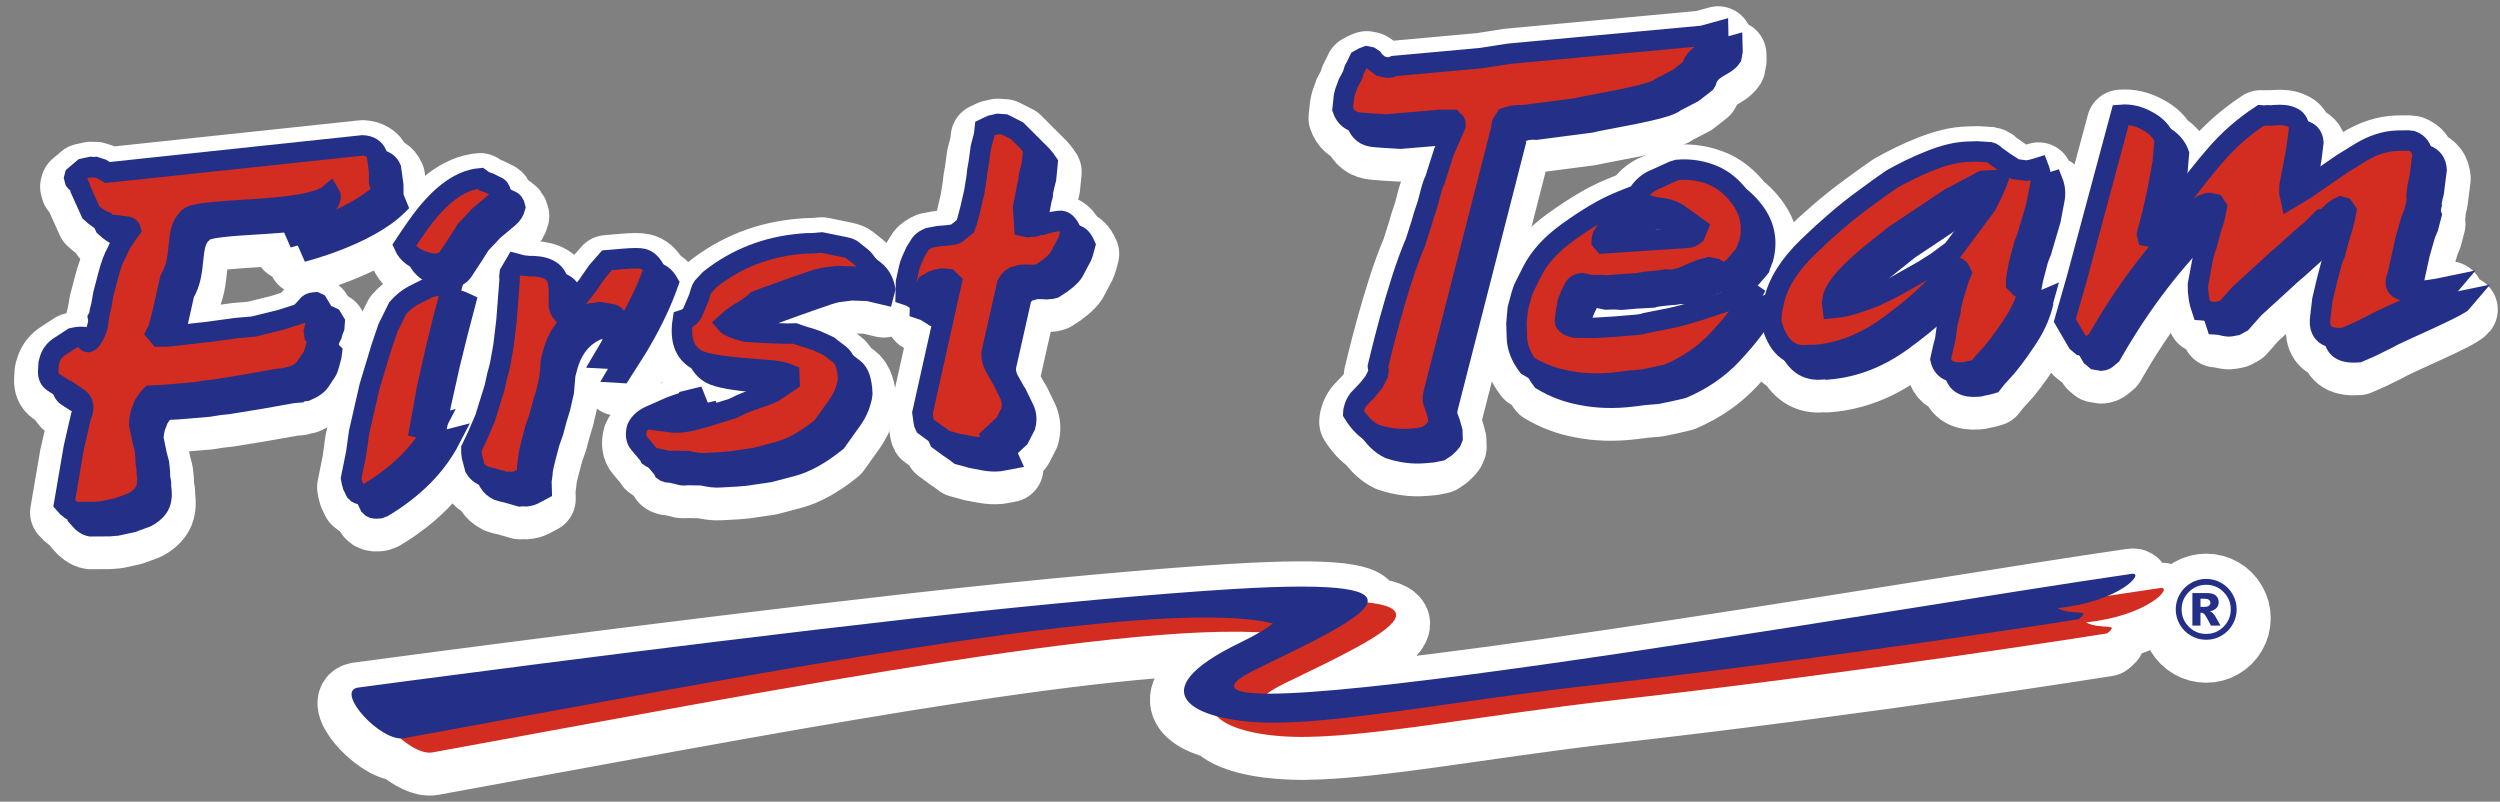 <?xml version="1.0" encoding="utf-8"?>
<!-- Generator: Adobe Illustrator 16.0.0, SVG Export Plug-In . SVG Version: 6.00 Build 0)  -->
<!DOCTYPE svg PUBLIC "-//W3C//DTD SVG 1.1//EN" "http://www.w3.org/Graphics/SVG/1.1/DTD/svg11.dtd">
<svg version="1.1" xmlns="http://www.w3.org/2000/svg" xmlns:xlink="http://www.w3.org/1999/xlink" x="0px" y="0px" width="220px"
	 height="70.547px" viewBox="27.125 0 220 70.547" enable-background="new 27.125 0 220 70.547" xml:space="preserve">
<rect x="27.125" y="0" width="220" height="70.547" fill="#808080" stroke="none"/>
<g id="Layer_2" display="none">
	<rect x="20.25" y="-3.453" display="inline" fill="#1A171B" width="235.25" height="89.75"/>
</g>
<g id="Layer_1">
	<g>
		
			<path fill="#243087" stroke="#FFFFFF" stroke-width="6" stroke-linecap="round" stroke-linejoin="round" stroke-miterlimit="10" d="
			M217.228,52.526c-1.346,0.193-2.9,0.426-4.618,0.69c2.209-0.935,2.904-2.054,2.115-1.941
			c-16.544,2.377-63.833,10.62-76.076,10.543c0.33-0.266,0.852-0.575,1.6-0.938c6.919-3.349,13.457-6.395,7.216-7.082
			c0.292-1.187-2.727-1.734-11.854-1.183c-6.189,0.375-16.814,1.31-28.276,2.604c-22.743,2.565-48.708,6.068-48.708,6.068
			c-1.958,0.31,1.63,4.396,3.743,4.465c0.925,0.793,2.019,1.383,2.812,1.238c27.869-5.08,59.317-11.268,72.791-10.563
			c-0.467,0.274-1.038,0.579-1.747,0.923c-6.791,3.287-5.624,5.498-1.984,6.469c1.003,1.09,3.67,1.704,6.623,1.797
			c6.188,0.195,16.779-1.919,28.241-3.212c22.746-2.57,43.449-5.883,43.449-5.883c1.219-0.979-0.558-0.274-1.861-0.972
			C216.278,54.952,218.406,52.356,217.228,52.526z"/>
		
			<path fill="#243087" stroke="#FFFFFF" stroke-width="6" stroke-linecap="round" stroke-linejoin="round" stroke-miterlimit="10" d="
			M239.762,27.543c1.391-0.643,2.685-1.273,2.911-1.552c-1.592,0.337-2.653,0.446-3.367,0.421c0.038-0.105,0.074-0.195,0.087-0.257
			l0.662-3.038l0.504-1.754l0.236-0.546l0.293-1.122c-0.092-0.226-0.086-0.533,0.016-0.92c-0.036-0.086,0.028-0.442,0.19-1.069
			l0.252-1.995c-0.041-0.64-0.352-1.066-0.93-1.28c-0.112-0.019-0.219-0.01-0.329-0.015c-0.056-0.612-0.361-1.025-0.922-1.234
			c-0.23-0.038-0.454-0.049-0.667-0.031l-0.637,0.011c-1.063,0.033-2.15,0.387-3.263,1.068l-1.563,0.964l-3.192,2.201l0.252-1.343
			l0.047-0.179l0.204-1.289l0.156-1.284c-0.051-0.494-0.271-0.812-0.654-0.953c-0.168-0.085-0.373-0.142-0.612-0.172l0.016-0.125
			c-0.052-0.491-0.271-0.81-0.656-0.953c-0.346-0.174-0.84-0.234-1.487-0.179l-0.323,0.027l-0.313-0.016l-0.323,0.027l-0.267-0.022
			c-1.531,1.007-2.86,2.173-3.991,3.497c-0.943,1.075-2.071,2.501-3.381,4.277l-0.642,0.861l0.211-0.959l0.415-2.272l0.173-2.031
			c-0.228-0.641-0.698-1.154-1.394-1.548c-0.273-0.54-0.725-0.987-1.375-1.327c-0.758-0.433-1.54-0.616-2.344-0.544l-3.86,14.36
			l-1.068,3.729l1.12,1.923l0.336,0.277l0.392,0.066l0.526,0.903l0.334,0.278l0.519,0.088c0.187-0.016,0.336-0.073,0.451-0.17
			l0.406-0.341c2.526-4.454,5.506-8.346,8.942-11.68l0.054-0.039l-0.232,0.719l-0.351,1.345l-0.188,0.542l-0.141,0.538l-0.452,2.407
			c-0.017,0.762,0.102,1.512,0.359,2.251l0.267,0.019l0.301,0.063l0.126,0.032l0.172,0.03l0.107,0.011
			c0.062,0.367,0.151,0.731,0.278,1.093l0.267,0.02l0.301,0.063l0.126,0.033l0.173,0.029l0.221,0.026l0.229-0.02l0.428-0.08
			l0.478-0.26l1.093-1.234l2.912-2.66l0.416-0.386l0.466-0.39l1.718-1.549l0.813-0.684l0.916-0.913
			c0.177-0.015,0.318-0.07,0.434-0.16l-0.228,0.76l-0.318,1.211c-0.087,0.095-0.224,0.501-0.411,1.218l-0.305,1.168l-0.391,1.654
			l-0.181,1.551c-0.134,1.048,0.286,1.636,1.236,1.774c0.072,0.957,0.774,1.383,2.119,1.27l1.125-0.491l1.502-0.742
			c0.8-0.505,6.146-2.704,6.636-3.302C241.574,27.739,240.366,27.744,239.762,27.543z M217.866,22.765l-0.184,0.016l-0.151,0.058
			l-0.173-0.03l-0.044-0.166c1.051-1.244,2.132-2.449,3.284-3.566l0.044-0.033c-0.223,0.298-0.447,0.593-0.683,0.914L217.866,22.765
			z"/>
		
			<path fill="#243087" stroke="#FFFFFF" stroke-width="6" stroke-linecap="round" stroke-linejoin="round" stroke-miterlimit="10" d="
			M56.163,28.639l-0.185,0.017c-0.185,0.015-0.336,0.072-0.453,0.17l-0.382,0.427l-0.306,0.316l0.054-0.206l0.188-0.366l0.081-0.314
			l0.129-0.316l0.037-0.487l-0.252-0.416l-0.162-0.076l-0.185,0.016c-0.185,0.016-0.336,0.074-0.452,0.172l-0.382,0.426
			l-0.372,0.382l-1.678,0.538l-2.418,0.6l-1.526,0.13l-2.484,0.341l-2.936,0.328l0.174-0.665l0.682-3.043
			c1.173-1.955,0.392-4.299,1.564-5.315c0.294-0.827,6.061-0.63,9.782-1.254c-1.03,0.876-2.198,1.642-2.198,1.642
			s2.336-0.587,4.723-1.709c-0.842,1.236-3.473,2.962-3.473,2.962s5.628-1.407,8.336-4.053l-0.331-0.805l-0.007-1.007L61.529,15.6
			c-0.198-0.464-0.595-0.713-1.183-0.763l-0.067-0.489c-0.205-0.48-0.62-0.738-1.244-0.772l-22.457,2.389l-0.506-0.308l-0.542-0.173
			l-0.232,0.02l-0.173-0.029l-0.671,0.145l-0.75,0.633l-0.048,0.179l0.068,0.257l0.068,0.083c0.253,0.182,0.391,0.404,0.413,0.666
			l0.914,2.027c0.37,0.343,0.706,0.583,1.012,0.724l0.237,0.526c0.46,0.43,0.87,0.702,1.232,0.818
			c0.129,0.152,0.276,0.234,0.44,0.257c-0.289,0.445-0.505,0.838-0.628,1.164c-0.264,0.432-0.521,1.126-0.773,2.083l-0.423,1.615
			l-0.179,1.024l-0.129,0.493l-0.071,0.444l-0.082,0.14c0.17,0.864-0.81,2.567-0.999,2.03c0.217-0.605-1.228-0.264-1.228-0.264
			l-1.309,0.856c-0.38,0.295-0.629,0.668-0.745,1.117l-0.071,0.269l-0.038,0.663c-0.026,0.438,0.114,0.763,0.422,0.971l0.837,0.539
			c0.035,0.309,0.169,0.55,0.413,0.714l1.083,0.696l0.126,0.034l0.173,0.117c0.022,0.183,0.016,0.384-0.047,0.618l-0.117,0.273
			l-0.638,2.773l-0.845,4.939c0.369,0.437,0.725,0.684,1.071,0.742l0.268-0.001l-0.087,0.509c0.368,0.439,0.725,0.688,1.07,0.743
			l1.629-0.009l0.693-0.056l1.342-0.29l1.251-0.457c0.702-0.38,1.125-0.84,1.265-1.378l0.072-0.444l-0.009-0.483l-0.044-0.347
			l0.001-0.351l-0.09-0.519l-0.009-0.479l-0.079-0.74l-0.203-0.771l-0.237-1.164c-0.084-0.257-0.05-0.669,0.099-1.239l0.28-0.725
			c0.163-0.276,0.369-0.542,0.616-0.797l1.098-0.05l2.728-0.231c0.631-0.112,1.208-0.191,1.732-0.234l2.832-0.461l2.845-0.505
			l0.601-0.05c0.077-0.064,0.27-0.11,0.578-0.138c0.61-0.255,1.02-0.552,1.229-0.892l0.525-0.79c0.1-0.154,0.188-0.367,0.257-0.636
			l0.188-0.717l0.047-0.355L56.044,31.5l-0.045-0.346l0.141-0.54l0.188-0.366l0.083-0.313l0.129-0.318l0.037-0.485l-0.252-0.417
			L56.163,28.639z"/>
		
			<path fill="#243087" stroke="#FFFFFF" stroke-width="6" stroke-linecap="round" stroke-linejoin="round" stroke-miterlimit="10" d="
			M146.537,11.523l-0.013,0.121c0.26,0.738,0.773,1.133,1.543,1.184l0.794,0.065l1.514,0.091l4.488-0.381l-0.692,1.596l-0.787,2.478
			c-0.084,0.096-0.211,0.457-0.374,1.084l-0.259,0.987c-0.228,0.633-0.407,1.204-0.541,1.712l-0.515,1.623
			c-1.654,3.78-3.309,10.934-3.309,10.934l0.045,0.349l-0.049,0.353l-0.361,0.688l-0.534,0.662l-0.813,0.856
			c-0.186,0.251-0.313,0.509-0.385,0.777l-0.057,0.225l-0.014,0.221c0.443,0.719,0.948,1.251,1.504,1.615
			c0.489,0.69,1.038,1.196,1.654,1.492c1.054,0.348,2.074,0.481,3.061,0.398l0.739-0.062l0.716-0.149l0.441-0.301l0.3-0.287
			l0.199-0.237l0.116-0.274l-0.019-0.61l-0.184-0.687l-0.238-0.639c-0.068-0.198-0.053-0.493,0.051-0.882l5.956-23.261v-0.176
			l0.061-0.223l0.303-0.465l0.635-0.186l0.51-0.043l0.264,0.021l4.819-0.627c0.881-0.251,6.769-1.145,7.398-1.813l1.61-0.838
			l1.072-0.837l0.082-0.139c0.334-1.255,1.68-1.294,2.217-2.118l0.098-0.534l-0.012-0.482l-1.364,0.378l-0.799,0.074
			c0.323-0.19,0.629-0.386,0.824-0.688l0.099-0.533l-0.01-0.483l-1.365,0.379l-17.028,1.578l-2.496,0.387l-7.634,0.694l-0.301,0.112
			l-0.277,0.024l-0.602-0.124l-0.598-0.475l-0.092-0.167l-0.229-0.155L147.4,5.74l-0.302,0.113l-0.372,0.207l-0.304,0.64
			c-0.079,0.065-0.167,0.292-0.27,0.681l-0.28,0.55c-0.09,0.124-0.167,0.292-0.221,0.501L145.5,8.838l-0.104,0.404l-0.122,1.15
			C145.497,11.034,145.927,11.401,146.537,11.523z"/>
		
			<path fill="#243087" stroke="#FFFFFF" stroke-width="6" stroke-linecap="round" stroke-linejoin="round" stroke-miterlimit="10" d="
			M58.174,43.517l0.263,0.547c0.138,0.162,0.346,0.232,0.622,0.211l0.231-0.02l0.01-0.004l0.031,0.172l0.091,0.345l0.264,0.547
			c0.137,0.163,0.345,0.233,0.622,0.21l0.231-0.02l0.302-0.113c2.718-1.634,4.689-3.628,5.909-5.981l-0.243,0.064l-0.254,0.108
			l-0.452,0.171l-0.473-0.091l0.594-3.296l0.768-3.441l0.671-2.732l0.718-2.737l-0.322-0.146l-0.208-0.071l-0.658-0.077l-0.33,0.068
			l0.269-1.025l-0.323-0.146l-0.207-0.07l-0.658-0.077l-0.383,0.077l-0.336,0.072l-1.458,0.737c-0.457,0.244-0.896,0.603-1.32,1.078
			l-0.864,1.74l-0.585,1.715l-1.046,3.466l-0.92,4.025l-0.251,1.818l-0.45,2.232l0.056,0.304L58.174,43.517z"/>
		
			<path fill="#243087" stroke="#FFFFFF" stroke-width="6" stroke-linecap="round" stroke-linejoin="round" stroke-miterlimit="10" d="
			M63.948,23.606l-0.023,0.035c0.32,0.733,1.002,1.23,2.049,1.494l0.381,0.098l0.358,0.015c0.525-0.045,0.911-0.254,1.159-0.626
			l0.908-1.391l0.618-0.975l0.686-0.715l0.382-0.428l1.451-1.218c0.271-0.229,0.453-0.521,0.547-0.88
			c-0.068-0.315-0.212-0.508-0.437-0.577l-0.599-0.3l-0.326-0.11c0.039-0.087,0.087-0.167,0.113-0.263
			c-0.068-0.316-0.214-0.509-0.437-0.577l-0.6-0.301l-0.416-0.139l-0.38-0.275c-1.849,0.157-3.716,1.587-5.6,4.291l-0.582,0.838
			l-0.524,0.79C62.909,22.921,63.337,23.323,63.948,23.606z"/>
		
			<path fill="#243087" stroke="#FFFFFF" stroke-width="6" stroke-linecap="round" stroke-linejoin="round" stroke-miterlimit="10" d="
			M71.95,25.112l0.021,0.262l-0.284,3.665l-0.266,2.215l-0.296,1.648l-0.259,0.985l-0.212,0.983l-0.856,2.748l-0.69,1.595
			l-0.501,1.049l-0.001,0.352l0.045,0.348l0.272,1.028c0.167,0.277,0.425,0.505,0.771,0.681l0.333,0.104l0.023,0.005l0.121,0.46
			c0.169,0.277,0.425,0.505,0.771,0.68l0.333,0.104l0.429,0.095l1.176,0.341l0.277-0.025l0.266,0.021
			c0.247-0.021,0.474-0.084,0.683-0.188l0.684-0.366l-0.021-0.788l0.096-0.708c-0.028-0.114,0.081-0.649,0.332-1.607l0.271-1.031
			l0.364-1.039l0.271-1.032l0.316-1.036l0.319-1.389l0.111-1.278l0-0.175l0.177-0.672c0.433-1.645,1.312-2.757,2.639-3.337
			l0.728-0.194l0.751-0.107l0.257,0.043v0.025l-0.038,0.485l-0.479,1.139l-0.662,1.123l0.31,0.017
			c1.234-1.957,1.208-1.851,1.668-2.65c0.301,0.065,0.453,0.268,0.451,0.611l-0.002,0.526l-0.037,0.486l-0.479,1.137l-0.663,1.122
			l0.312,0.019c1.344-2.131,1.188-1.811,1.803-2.887c0.986-1.692,1.773-3.366,2.358-5.026c-0.29-0.501-0.635-0.793-1.035-0.876
			c-0.086-0.019-0.206-0.029-0.343-0.037c0.041-0.112,0.089-0.224,0.128-0.336c-0.29-0.502-0.634-0.794-1.036-0.877
			c-0.283-0.063-0.843-0.06-1.674,0.011l-1.434,0.122l-0.835,0.947l-0.722,1.028l-0.081,0.137l-1.093,1.409l-0.259,0.264
			l-0.054-0.461c-0.076-0.726-0.506-1.197-1.284-1.418c-0.169-0.874-0.906-1.343-2.222-1.395l-0.185,0.015l-0.705-0.072
			l-0.638-0.164l-0.488,0.83L71.95,25.112z M78.415,28.556l0.726-0.192l-0.07,0.09l-1.172,1.195
			c-0.183-0.217-0.271-0.417-0.307-0.608C77.845,28.855,78.115,28.688,78.415,28.556z"/>
		
			<path fill="#243087" stroke="#FFFFFF" stroke-width="6" stroke-linecap="round" stroke-linejoin="round" stroke-miterlimit="10" d="
			M83.181,38.453c-0.149,0.567-0.086,1.016,0.19,1.342l0.86,1.025l0.059,0.125l0.115,0.08l0.207,0.071l0.055,0.003l0.815,0.97
			l0.057,0.127l0.115,0.078l0.208,0.071l0.266,0.02l0.854,0.19c0.045,0.056,0.268,0.065,0.669,0.032l1.258,0.023
			c0.655,0.149,1.167,0.209,1.537,0.178l1.468-0.08l0.785-0.067l2.116-0.31l1.988-0.521c1.196-0.305,2.5-1.03,3.916-2.172
			l1.432-2.008c0.34-0.498,0.583-1.014,0.724-1.551l0.082-0.316l0.048-0.353c-0.042-1.109-0.288-1.834-0.741-2.175l-0.804-0.617
			c-0.117-0.271-0.26-0.493-0.446-0.634l-0.978-0.75l-1.049-0.479l-0.623-0.211l-0.588-0.17l-0.704-0.247l-0.682,0.015l-1.479-0.05
			l-2.061-0.114l0.618-0.423l0.209-0.104l0.162-0.101l0.602-0.402l0.522-0.439l0.902-0.34l0.95-0.344
			c1.497-0.535,2.377-0.844,2.639-0.925c0.732-0.267,1.253-0.414,1.562-0.439l1.028-0.132l1.479,0.05l1.361,0.323l0.13-0.493
			c-0.151-0.689-0.438-1.206-0.859-1.55l-0.696-0.555c-0.148-0.28-0.331-0.515-0.554-0.697l-0.751-0.595
			c-0.093-0.11-0.338-0.207-0.738-0.29l-1.974-0.402l-0.832,0.07l-0.542,0.004l-0.462,0.039c-3.019,0.256-5.69,1.302-8.01,3.137
			l-0.626,0.666c-0.094,0.125-0.203,0.427-0.328,0.905l-0.584,1.364c-0.17,0.307-0.454,0.521-0.846,0.643
			c-0.271,1.719,0.148,2.882,1.254,3.489c0.052,0.027,0.116,0.052,0.178,0.077c0.219,0.503,0.571,0.898,1.072,1.173
			c0.636,0.326,2.017,0.574,4.142,0.744l2.125,0.17c0.066,0.005,0.125,0.013,0.189,0.018l-0.999,0.668l-0.914,0.383l-0.591,0.184
			l-0.254,0.107l-0.243,0.066l-0.811,0.331l-0.776,0.373l-1.573,0.484l-0.48,0.154l0.778-0.445l-1.642,0.402
			c-0.085,0.096-0.289,0.188-0.614,0.273l-0.647,0.229l-0.236,0.105l-0.107,0.015l-0.681,0.014l-0.611-0.078
			c0.394-0.472,0.799-0.815,1.218-1.026l2.072-1.185l-1.644,0.403c-0.084,0.096-0.289,0.186-0.613,0.273l-0.647,0.23l-1.841,0.814
			C83.77,37.643,83.391,37.996,83.181,38.453z"/>
		
			<path fill="#243087" stroke="#FFFFFF" stroke-width="6" stroke-linecap="round" stroke-linejoin="round" stroke-miterlimit="10" d="
			M107.635,27.083l0.425,0.271l0.035,0.007l-0.017,0.601l0.416,0.141l0.391,0.229l0.427,0.272l0.472,0.091l0.186-0.017l0.198-0.236
			l-0.092-0.167l-0.126-0.208l-0.183-0.336l0.002-0.351l0.175-0.323l0.531-0.308l0.147-0.045l-2.321,10.409
			c0.073,0.639,0.14,1.013,0.202,1.124l0.909,0.667l0.237,0.16c0.037,0.216,0.072,0.359,0.104,0.42l0.909,0.669l0.461,0.311
			l0.414,0.315l0.509,0.133l0.587,0.17l1.12,0.209c0.431,0.082,0.862,0.103,1.293,0.068l0.474-0.085l0.429-0.081l-0.343-0.76
			l1.195-1.109l0.549-1.058c0.142-0.536,0.104-1.03-0.108-1.48l-0.675-1.387l-0.069-0.083l-0.584-1.046
			c-0.206-0.363-0.299-0.75-0.283-1.16l1.37-6.08c0.171-0.307,0.36-0.513,0.569-0.619l0.636-0.185l0.278-0.024l0.45,0.006
			l0.266,0.021l0.463-0.04l0.242-0.063c0.828-0.511,1.388-0.981,1.682-1.416l0.631-1.194c0.085-0.094,0.198-0.412,0.339-0.949
			l0.059-0.224c-0.283-0.649-0.627-0.941-1.036-0.876l-0.33,0.052c0.018-0.066,0.036-0.126,0.055-0.201l0.059-0.224
			c-0.282-0.65-0.626-0.941-1.035-0.877l-0.614,0.096l-0.682,0.189l-0.243,0.064l-0.23,0.019l-0.129,0.044l-0.022-0.343l0.356-1.871
			l0.118-0.449c-0.03-0.114,0.068-0.605,0.296-1.473l0.133-1.37l-0.229-0.332l-0.275-0.327l-0.931-0.929l-0.086-0.043l-0.233-0.278
			l-0.933-0.93l-1.117-0.563l-0.312-0.017l-0.266-0.021l-0.578,0.136l-0.566,0.267l-0.062,0.575l-0.283,1.077l-0.204,1.465
			l-0.107,0.579l-0.06,0.576l-0.215,1.333l-0.353,1.52l-0.259,0.987l-0.176,0.498l-0.801,0.639
			c-0.106,0.066-0.439,0.125-0.994,0.171l-0.554,0.048l-0.856,0.161c-0.339,0.145-0.58,0.312-0.719,0.499l-0.465,0.742l-0.327,0.729
			l-0.141,0.363l-0.095,0.359l-0.259,1.162l-0.029,1.142l0.415,0.141L107.635,27.083z"/>
		
			<path fill="#243087" stroke="#FFFFFF" stroke-width="6" stroke-linecap="round" stroke-linejoin="round" stroke-miterlimit="10" d="
			M177.954,16.246c-1.028-0.438-2.1-0.611-3.209-0.515l-0.393,0.121l-1.9,0.863c-0.492,0.275-0.899,0.674-1.216,1.199l-0.857,0.336
			l-0.812,0.332c-1.25,0.514-2.729,1.386-4.438,2.612c-1.485,1.062-2.541,2.22-3.17,3.471l-0.668,1.329
			c-0.091,0.125-0.24,0.576-0.444,1.353l-0.164,0.628l-0.112,1.281l0.04,1.225c0.021,0.846,0.344,1.682,0.971,2.506
			c0.238,0.142,0.479,0.27,0.723,0.391c0.145,0.288,0.312,0.574,0.529,0.86c1.068,0.641,2.203,1.069,3.411,1.29
			c1.401,0.29,2.911,0.335,4.528,0.14l1.075-0.136l1.109-0.092l1.1-0.226l1.155-0.272c1.699-0.73,3.132-1.714,4.301-2.953
			c1.462-1.557,2.483-2.916,3.06-4.076l-0.231-0.155c-0.666,0.312-1.428,0.603-2.281,0.874c0.538-0.708,0.961-1.366,1.259-1.968
			l-0.227-0.156c-0.69,0.321-1.476,0.623-2.363,0.901l-2.173,0.712c-0.888,0.278-1.668,0.491-2.339,0.636l-2.29,0.457
			c-0.168,0.073-0.423,0.124-0.763,0.151l-1.85,0.158l-1.836,0.112l-1.31-0.017l0.039-0.316l0.094-0.358v-0.177l0.049-0.178
			l0.114-0.274l0.142-0.364l0.292-0.595c0.155-0.248,0.372-0.383,0.649-0.406l0.9,0.187l0.773-0.022l0.575,0.04l1.297-0.11
			l1.466-0.08c0.2-0.077,0.703-0.148,1.504-0.217l0.464-0.039l0.473-0.083l0.264,0.021l0.222,0.025l0.867-0.205l0.868-0.38
			l0.811-0.332l0.729-0.193l0.6,0.124c0.185,0.101,0.334,0.278,0.448,0.532l0.998-0.522l0.647-0.758l0.257-0.285l0.269-0.328
			l0.046-0.18l0.106-0.228l0.047-0.18l0.105-0.228c0.401-1.524,0.131-2.904-0.812-4.141c-0.392-0.512-0.815-0.926-1.264-1.265
			C179.54,17.229,178.787,16.612,177.954,16.246z M173.544,20.125l0.589,0.169c0.832,0.046,1.499,0.252,2.004,0.618l0.274,0.197
			l-0.133,0.319c-0.194,0.163-0.398,0.253-0.615,0.272l-5.768,0.387l0.163-0.22c0.42-0.561,0.845-0.978,1.277-1.249
			c0.716-0.322,1.23-0.499,1.539-0.525L173.544,20.125z M170.084,19.369c0.719-0.325,1.231-0.499,1.542-0.526l0.669,0.032
			l0.34,0.098c-0.048,0.068-0.106,0.12-0.15,0.192l-0.855,0.336l-0.813,0.333c-0.702,0.289-1.483,0.702-2.332,1.216l0.324-0.432
			C169.228,20.055,169.652,19.64,170.084,19.369z"/>
		
			<path fill="#243087" stroke="#FFFFFF" stroke-width="6" stroke-linecap="round" stroke-linejoin="round" stroke-miterlimit="10" d="
			M184.791,31.807c0.597,1.082,1.464,1.581,2.608,1.484l0.37-0.033l0.128,0.034l0.183-0.017c2.252-0.192,4.401-1.03,6.449-2.52
			c1.267-0.926,2.28-1.742,3.039-2.451l1.438-1.343l-0.211,0.801c0.03,0.116-0.022,0.44-0.164,0.979l-0.167,0.629l-0.06,0.575
			l-0.108,0.754l-0.142,0.54l-0.26,1.16c0.149,0.659,0.578,1.031,1.279,1.13l-0.026,0.122c0.195,0.86,0.864,1.241,2.004,1.145
			l0.185-0.016l0.241-0.064l0.43-0.081l0.439-0.125l0.406-0.518l0.44-0.474c0.582-0.606,1.293-1.542,2.141-2.813
			c0.689-1.022,1.165-2.028,1.423-3.015l0.046-0.181l-0.013-0.13l0.05-0.178l-0.255,0.109l-0.198,0.061l-0.38-0.098l-0.323-0.325
			c-0.006-0.205,0.011-0.382,0.05-0.532l0.202-1.114l0.46-1.749l0.257-0.634l0.822-2.79l0.336-1.782
			c0.107-0.537,0.064-1.059-0.135-1.567l-0.589,0.181l-0.475,0.083l-0.046-0.006c0.096-0.516,0.051-1.02-0.141-1.509l-0.588,0.18
			l-0.477,0.085l-1.005-0.136l-0.769-0.504l-0.196-0.115l-0.15-0.117l-0.609-0.432c-0.209-0.246-0.45-0.356-0.725-0.333
			l-0.892-0.056l-0.819,0.027c-0.972,0.023-2.097,0.294-3.376,0.812c-1.113,0.445-2.217,0.978-3.314,1.597l-1.275,0.896
			l-1.286,0.943c-1.491,1.092-3.085,2.456-4.778,4.089c-1.696,1.636-2.714,3.27-3.053,4.909l-0.178,0.848l-0.051,0.882
			C183.348,30.52,183.954,31.412,184.791,31.807z M196.372,24.593l-2.651,1.498l-1.656,0.797l-1.1,0.401
			c-0.357,0.131-0.691,0.222-1.023,0.313c0.502-0.901,1.641-2.065,3.441-3.502l1.716-1.373l4.82-3.217l2.268-1.207
			c-0.09,0.18-0.184,0.364-0.286,0.56l-2.929,3.932l-1.403,1.039L196.372,24.593z M197.623,25.845l-0.041,0.022l0.229-0.214
			l1.243-1.289l0.359,0.013l0.112,0.078l0.045,0.071l-0.755,0.559L197.623,25.845z"/>
		
			<path fill="#243087" stroke="#FFFFFF" stroke-width="6" stroke-linecap="round" stroke-linejoin="round" stroke-miterlimit="10" d="
			M222.609,52.081c-0.416-0.238-0.861-0.357-1.34-0.357s-0.923,0.119-1.338,0.357c-0.415,0.239-0.741,0.567-0.983,0.983
			c-0.238,0.416-0.359,0.862-0.359,1.338c0,0.48,0.121,0.928,0.359,1.341c0.242,0.415,0.568,0.74,0.983,0.979
			s0.859,0.358,1.338,0.358c0.48,0,0.926-0.119,1.34-0.358c0.415-0.239,0.741-0.564,0.979-0.979
			c0.242-0.414,0.362-0.861,0.362-1.341c0-0.478-0.12-0.922-0.362-1.338C223.351,52.647,223.023,52.32,222.609,52.081z
			 M222.796,55.932c-0.42,0.423-0.93,0.633-1.524,0.633c-0.6,0-1.109-0.209-1.531-0.633s-0.632-0.932-0.632-1.529
			c0-0.597,0.21-1.105,0.632-1.526c0.422-0.424,0.932-0.634,1.531-0.634c0.595,0,1.104,0.21,1.524,0.634
			c0.424,0.421,0.636,0.93,0.636,1.526C223.432,54.998,223.22,55.508,222.796,55.932z"/>
		
			<path fill="#243087" stroke="#FFFFFF" stroke-width="6" stroke-linecap="round" stroke-linejoin="round" stroke-miterlimit="10" d="
			M221.839,54.714c-0.051-0.046-0.132-0.091-0.242-0.132c0.267-0.063,0.461-0.166,0.587-0.308c0.122-0.14,0.186-0.306,0.186-0.498
			c-0.001-0.246-0.082-0.439-0.245-0.585c-0.164-0.148-0.425-0.223-0.786-0.223h-1.281v2.864h0.711v-1.127
			c0.04-0.007,0.065-0.008,0.089-0.008c0.094,0,0.188,0.052,0.28,0.161c0.094,0.104,0.275,0.432,0.552,0.974h0.842
			c-0.304-0.541-0.458-0.819-0.463-0.826C221.986,54.879,221.911,54.782,221.839,54.714z M221.077,54.185h-0.31V53.47h0.338
			c0.194,0,0.331,0.032,0.411,0.101c0.08,0.064,0.123,0.151,0.123,0.257c0,0.106-0.045,0.191-0.128,0.259
			C221.428,54.152,221.281,54.185,221.077,54.185z"/>
	</g>
	<g>
		<path fill="#D22D20" d="M141.637,56.116l-0.312-0.076c-10.785-2.291-45.619,4.606-76.145,10.172
			c-2.045,0.372-6.108-4.126-4.052-4.452c0,0,25.963-3.501,48.708-6.071c11.462-1.292,22.088-2.23,28.275-2.602
			c19.496-1.18,11.124,2.663,2.137,7.013c-14.84,7.185,55.939-5.332,76.979-8.354c1.179-0.17-0.949,2.426-6.536,3.024
			c1.304,0.696,3.08-0.009,1.861,0.97c0,0-20.703,3.314-43.449,5.884c-11.462,1.293-22.054,3.407-28.241,3.213
			c-6.173-0.195-11.125-2.664-2.137-7.016C140.222,57.099,141.139,56.529,141.637,56.116L141.637,56.116z"/>
		<path fill="#243087" d="M139.135,54.864l-0.312-0.074c-10.784-2.293-45.62,4.604-76.145,10.172
			c-2.045,0.372-6.108-4.128-4.052-4.454c0,0,25.964-3.502,48.708-6.068c11.462-1.295,22.087-2.229,28.276-2.604
			c19.497-1.18,11.125,2.665,2.135,7.015c-14.839,7.183,55.939-5.332,76.979-8.354c1.181-0.169-0.947,2.425-6.537,3.023
			c1.306,0.696,3.082-0.008,1.864,0.971c0,0-20.703,3.314-43.448,5.882c-11.463,1.296-22.056,3.408-28.242,3.213
			c-6.174-0.196-11.126-2.663-2.137-7.015C137.718,55.846,138.638,55.279,139.135,54.864L139.135,54.864z"/>
		<path fill="#243087" stroke="#243087" stroke-width="1.8" stroke-miterlimit="3.864" d="M158.685,6.367l2.496-0.388
			l17.027-1.577l1.364-0.378l0.012,0.481l-0.098,0.534c-0.537,0.825-1.883,0.863-2.217,2.118l-0.082,0.139l-1.072,0.837l-1.61,0.838
			c-0.63,0.667-6.518,1.562-7.398,1.812l-4.819,0.628l-0.264-0.021l-0.51,0.043l-0.635,0.185l-0.303,0.465l-0.061,0.223v0.176
			l-5.956,23.261c-0.104,0.389-0.119,0.684-0.051,0.882l0.238,0.639l0.184,0.686l0.019,0.61l-0.116,0.274l-0.199,0.238l-0.3,0.287
			l-0.441,0.301l-0.716,0.147l-0.739,0.063c-0.986,0.083-2.007-0.049-3.061-0.397c-0.722-0.347-1.359-0.967-1.907-1.855l0.01-0.221
			l0.063-0.225c0.068-0.266,0.197-0.528,0.384-0.778l0.811-0.855l0.537-0.661l0.361-0.688l0.048-0.353l-0.046-0.348
			c0,0,1.653-7.156,3.308-10.935l0.518-1.623c0.134-0.507,0.313-1.079,0.538-1.711l0.259-0.988c0.166-0.626,0.291-0.988,0.376-1.083
			l0.787-2.479l1.026-2.368l0.001-0.176l-0.058-0.127l-0.148-0.118l-0.068-0.083l-0.994-0.002l-4.807,0.408l-1.514-0.092
			l-0.794-0.065c-0.77-0.051-1.283-0.446-1.543-1.183l0.119-1.151l0.107-0.405l0.154-0.407c0.053-0.209,0.127-0.377,0.218-0.501
			l0.283-0.55c0.103-0.39,0.191-0.615,0.268-0.681l0.304-0.64l0.372-0.206l0.299-0.114l0.304,0.063l0.229,0.156l0.094,0.168
			l0.597,0.475l0.602,0.124l0.275-0.022l0.304-0.113L158.685,6.367L158.685,6.367z"/>
		<path fill="#243087" d="M64.715,27.269l1.459-0.738l0.335-0.072l0.381-0.078l0.658,0.077l0.208,0.07l0.322,0.147l-0.718,2.737
			l-0.671,2.732l-0.768,3.441l-0.594,3.295l0.473,0.091l0.452-0.17l0.254-0.109l0.243-0.063c-1.22,2.355-3.191,4.349-5.909,5.981
			l-0.302,0.114l-0.231,0.02c-0.277,0.022-0.485-0.048-0.622-0.21l-0.264-0.547l-0.091-0.347l-0.055-0.301l0.45-2.229l0.251-1.821
			l0.921-4.024l1.044-3.467l0.586-1.716l0.864-1.74C63.819,27.871,64.259,27.511,64.715,27.269L64.715,27.269z M71.014,17.218
			l0.415,0.14l0.599,0.3c0.224,0.068,0.369,0.261,0.437,0.577c-0.095,0.359-0.276,0.651-0.547,0.879l-1.451,1.219l-0.382,0.428
			l-0.686,0.715L68.78,22.45l-0.908,1.392c-0.248,0.372-0.634,0.58-1.159,0.625l-0.358-0.014l-0.381-0.099
			c-1.046-0.264-1.729-0.76-2.049-1.493l0.524-0.79l0.582-0.84c1.885-2.702,3.751-4.132,5.6-4.289L71.014,17.218L71.014,17.218z"/>
		<path fill="none" stroke="#243087" stroke-width="1.8" stroke-miterlimit="3.864" d="M64.715,27.269l1.459-0.738l0.335-0.072
			l0.381-0.078l0.658,0.077l0.208,0.07l0.322,0.147l-0.718,2.737l-0.671,2.732l-0.768,3.441l-0.594,3.295l0.473,0.091l0.452-0.17
			l0.254-0.109l0.243-0.063c-1.22,2.355-3.191,4.349-5.909,5.981l-0.302,0.114l-0.231,0.02c-0.277,0.022-0.485-0.048-0.622-0.21
			l-0.264-0.547l-0.091-0.347l-0.055-0.301l0.45-2.229l0.251-1.821l0.921-4.024l1.044-3.467l0.586-1.716l0.864-1.74
			C63.819,27.871,64.259,27.511,64.715,27.269L64.715,27.269z M71.014,17.218l0.415,0.14l0.599,0.3
			c0.224,0.068,0.369,0.261,0.437,0.577c-0.095,0.359-0.276,0.651-0.547,0.879l-1.451,1.219l-0.382,0.428l-0.686,0.715L68.78,22.45
			l-0.908,1.392c-0.248,0.372-0.634,0.58-1.159,0.625l-0.358-0.014l-0.381-0.099c-1.046-0.264-1.729-0.76-2.049-1.493l0.524-0.79
			l0.582-0.84c1.885-2.702,3.751-4.132,5.6-4.289L71.014,17.218L71.014,17.218z"/>
		<path fill="#243087" stroke="#243087" stroke-width="1.8" stroke-miterlimit="3.864" d="M74.362,24.607l0.705,0.074
			l0.184-0.017c1.401,0.056,2.153,0.578,2.257,1.563l0.056,0.477l-0.007,1.405c-0.002,0.233,0.112,0.487,0.342,0.761l1.172-1.196
			l1.092-1.409l0.082-0.137l0.722-1.026l0.835-0.948l1.433-0.12c0.833-0.072,1.392-0.076,1.675-0.012
			c0.4,0.083,0.746,0.374,1.035,0.876c-0.585,1.659-1.373,3.333-2.358,5.026c-0.614,1.075-0.459,0.755-1.803,2.886l-0.312-0.019
			l0.663-1.122l0.479-1.137l0.037-0.487l0.002-0.525c0.001-0.352-0.154-0.558-0.471-0.619l-1.038-0.174l-0.751,0.106l-0.728,0.194
			c-1.327,0.581-2.206,1.694-2.639,3.338l-0.177,0.672l0,0.176l-0.111,1.278l-0.319,1.389l-0.316,1.035l-0.271,1.032l-0.364,1.039
			l-0.271,1.031c-0.251,0.957-0.36,1.494-0.332,1.607l-0.096,0.709l0.021,0.787l-0.684,0.366c-0.209,0.104-0.437,0.167-0.683,0.188
			l-0.266-0.021l-0.277,0.025l-1.176-0.34l-0.429-0.096l-0.333-0.103c-0.347-0.175-0.603-0.403-0.771-0.682l-0.272-1.028
			l-0.045-0.347l0.001-0.351l0.502-1.051l0.69-1.592l0.856-2.748l0.212-0.983l0.259-0.988l0.297-1.647l0.265-2.213l0.285-3.664
			l-0.022-0.263l0.037-0.309l0.489-0.83L74.362,24.607L74.362,24.607z"/>
		<path fill="#243087" stroke="#243087" stroke-width="1.8" stroke-miterlimit="3.864" d="M104.158,23.876
			c0.421,0.345,0.708,0.861,0.859,1.55l-0.13,0.493l-1.361-0.323l-1.479-0.05l-1.028,0.131c-0.309,0.026-0.83,0.173-1.562,0.44
			c-0.262,0.081-1.142,0.389-2.639,0.925l-0.95,0.344l-0.902,0.34l-0.522,0.439l-0.602,0.401l-0.162,0.101l-0.209,0.105l-0.66,0.452
			l-0.535,0.483c0.207,0.246,0.776,0.49,1.707,0.731l2.184,0.123l1.477,0.049l0.682-0.013l0.704,0.246l0.588,0.17l0.623,0.209
			l1.048,0.481l0.978,0.749c0.453,0.341,0.699,1.066,0.741,2.175l-0.048,0.353l-0.082,0.315c-0.142,0.538-0.384,1.054-0.724,1.551
			l-1.432,2.008c-1.416,1.143-2.72,1.867-3.916,2.173l-1.988,0.52l-2.116,0.31l-0.785,0.066l-1.468,0.081
			c-0.371,0.031-0.882-0.027-1.537-0.178l-1.258-0.023c-0.401,0.034-0.625,0.023-0.669-0.031l-0.854-0.191l-0.266-0.019
			l-0.208-0.071l-0.115-0.078l-0.057-0.128l-0.862-1.023c-0.274-0.327-0.338-0.772-0.189-1.343c0.209-0.457,0.588-0.809,1.137-1.061
			l1.84-0.815l0.647-0.229c0.325-0.085,0.529-0.177,0.614-0.272l1.642-0.402l-2.073,1.185c-0.417,0.209-0.823,0.554-1.218,1.024
			l0.612,0.082l0.682-0.015l0.706-0.104l0.775-0.197l0.728-0.194l0.741-0.241l1.573-0.483l0.776-0.372l0.81-0.332l0.242-0.066
			l0.256-0.108l0.589-0.183l0.915-0.382l1.427-0.956l-0.021-0.611c-0.462-0.197-1.077-0.32-1.846-0.371l-2.125-0.17
			c-2.125-0.169-3.506-0.418-4.142-0.744c-1.107-0.607-1.524-1.771-1.255-3.49c0.394-0.121,0.676-0.336,0.847-0.642l0.585-1.365
			c0.125-0.478,0.232-0.781,0.327-0.906l0.626-0.665c2.319-1.834,4.989-2.88,8.009-3.137l0.463-0.039l0.543-0.002l0.832-0.072
			l1.972,0.403c0.402,0.083,0.647,0.18,0.739,0.288L104.158,23.876L104.158,23.876z"/>
		<path fill="#243087" stroke="#243087" stroke-width="1.8" stroke-miterlimit="3.864" d="M115.604,12.292l0.579-0.137
			l0.266,0.021l0.311,0.017l1.118,0.563l0.931,0.929l0.275,0.328l0.229,0.331l-0.133,1.37c-0.228,0.868-0.326,1.358-0.296,1.473
			l-0.118,0.449l-0.356,1.872l0.107,1.657l0.301,0.063l0.646-0.055l0.347-0.116l0.232-0.02l0.242-0.063l0.682-0.189l0.613-0.096
			c0.409-0.064,0.753,0.228,1.036,0.876l-0.059,0.225c-0.141,0.537-0.254,0.855-0.339,0.949l-0.631,1.193
			c-0.293,0.436-0.854,0.905-1.682,1.415l-0.242,0.063l-0.463,0.04l-0.266-0.021l-0.45-0.006l-0.278,0.023l-0.636,0.186
			c-0.209,0.106-0.397,0.312-0.569,0.62l-1.37,6.08c-0.017,0.41,0.077,0.797,0.283,1.16l0.584,1.046l0.069,0.083l0.675,1.388
			c0.212,0.45,0.25,0.944,0.108,1.48l-0.549,1.058l-1.195,1.109l0.343,0.759l-0.429,0.081l-0.474,0.085
			c-0.432,0.035-0.863,0.014-1.293-0.068l-1.12-0.209l-0.587-0.17l-0.509-0.133l-0.414-0.315l-0.461-0.31l-0.909-0.669
			c-0.06-0.112-0.128-0.486-0.201-1.123l2.563-11.487l-0.289-0.283l-0.484-0.047l-0.185,0.017l-0.15,0.056l-0.185,0.017l-0.15,0.056
			l-0.197,0.061l-0.531,0.308L109.77,26.6l-0.002,0.351l0.183,0.336l0.126,0.208l0.092,0.167l-0.198,0.237l-0.186,0.016
			l-0.472-0.091l-0.427-0.273l-0.391-0.229l-0.416-0.141l0.03-1.143l0.26-1.162l0.094-0.359l0.142-0.363l0.327-0.729l0.465-0.741
			c0.14-0.188,0.379-0.354,0.718-0.5l0.857-0.16l0.555-0.047c0.555-0.048,0.887-0.105,0.993-0.172l0.8-0.638l0.176-0.497l0.26-0.987
			l0.354-1.521l0.215-1.334l0.06-0.575l0.106-0.58l0.205-1.466l0.283-1.076l0.06-0.576L115.604,12.292L115.604,12.292z"/>
		<path fill="#243087" d="M179.206,16.716c0.837,0.367,1.595,0.991,2.267,1.87c0.942,1.236,1.213,2.615,0.812,4.141l-0.105,0.228
			l-0.047,0.18l-0.106,0.228l-0.046,0.18l-0.269,0.329l-0.257,0.285l-0.647,0.758l-0.998,0.522
			c-0.114-0.253-0.264-0.431-0.448-0.532l-0.6-0.124l-0.729,0.192l-0.811,0.332l-0.868,0.38l-0.867,0.205l-0.222-0.025l-0.264-0.02
			l-0.473,0.083l-0.464,0.038c-0.801,0.069-1.304,0.141-1.504,0.217l-1.466,0.08l-1.297,0.111l-0.575-0.04l-0.773,0.022l-0.9-0.187
			c-0.277,0.023-0.494,0.158-0.649,0.406l-0.292,0.595l-0.142,0.363l-0.114,0.274l-0.049,0.178v0.177l-0.094,0.358l-0.121,0.975
			c0.021,0.262,0.303,0.457,0.842,0.586l1.801,0.021l1.837-0.112l1.85-0.157c0.338-0.028,0.595-0.08,0.763-0.152l2.288-0.457
			c0.671-0.145,1.449-0.357,2.337-0.638l2.176-0.71c0.888-0.279,1.674-0.58,2.361-0.902l0.231,0.156
			c-0.576,1.16-1.598,2.518-3.06,4.075c-1.169,1.239-2.602,2.223-4.301,2.953l-1.155,0.273l-1.1,0.226l-1.109,0.092l-1.075,0.136
			c-1.617,0.195-3.127,0.15-4.528-0.141c-1.208-0.22-2.343-0.648-3.411-1.289c-0.629-0.826-0.954-1.66-0.97-2.505l-0.04-1.224
			l0.108-1.282l0.167-0.627c0.203-0.777,0.351-1.228,0.445-1.353l0.664-1.329c0.632-1.251,1.688-2.409,3.172-3.471
			c1.707-1.227,3.187-2.098,4.436-2.612l0.813-0.333l0.855-0.336c0.319-0.524,0.726-0.923,1.219-1.199l1.9-0.863l0.391-0.121
			C177.105,16.104,178.175,16.278,179.206,16.716L179.206,16.716z M176.137,20.133c-0.505-0.366-1.172-0.572-2.004-0.619
			l-0.589-0.169l-0.669-0.031c-0.309,0.025-0.823,0.202-1.539,0.525c-0.433,0.27-0.857,0.687-1.277,1.249l-0.419,0.562l-0.094,0.182
			l-0.141,0.188l-0.046,0.179l-0.025,0.266l0.173,0.205l7.407-0.497c0.214-0.019,0.421-0.109,0.614-0.272l0.245-0.591
			L176.137,20.133L176.137,20.133z"/>
		<path fill="none" stroke="#243087" stroke-width="1.8" stroke-miterlimit="3.864" d="M179.206,16.716
			c0.837,0.367,1.595,0.991,2.267,1.87c0.942,1.236,1.213,2.615,0.812,4.141l-0.105,0.228l-0.047,0.18l-0.106,0.228l-0.046,0.18
			l-0.269,0.329l-0.257,0.285l-0.647,0.758l-0.998,0.522c-0.114-0.253-0.264-0.431-0.448-0.532l-0.6-0.124l-0.729,0.192
			l-0.811,0.332l-0.868,0.38l-0.867,0.205l-0.222-0.025l-0.264-0.02l-0.473,0.083l-0.464,0.038
			c-0.801,0.069-1.304,0.141-1.504,0.217l-1.466,0.08l-1.297,0.111l-0.575-0.04l-0.773,0.022l-0.9-0.187
			c-0.277,0.023-0.494,0.158-0.649,0.406l-0.292,0.595l-0.142,0.363l-0.114,0.274l-0.049,0.178v0.177l-0.094,0.358l-0.121,0.975
			c0.021,0.262,0.303,0.457,0.842,0.586l1.801,0.021l1.837-0.112l1.85-0.157c0.338-0.028,0.595-0.08,0.763-0.152l2.288-0.457
			c0.671-0.145,1.449-0.357,2.337-0.638l2.176-0.71c0.888-0.279,1.674-0.58,2.361-0.902l0.231,0.156
			c-0.576,1.16-1.598,2.518-3.06,4.075c-1.169,1.239-2.602,2.223-4.301,2.953l-1.155,0.273l-1.1,0.226l-1.109,0.092l-1.075,0.136
			c-1.617,0.195-3.127,0.15-4.528-0.141c-1.208-0.22-2.343-0.648-3.411-1.289c-0.629-0.826-0.954-1.66-0.97-2.505l-0.04-1.224
			l0.108-1.282l0.167-0.627c0.203-0.777,0.351-1.228,0.445-1.353l0.664-1.329c0.632-1.251,1.688-2.409,3.172-3.471
			c1.707-1.227,3.187-2.098,4.436-2.612l0.813-0.333l0.855-0.336c0.319-0.524,0.726-0.923,1.219-1.199l1.9-0.863l0.391-0.121
			C177.105,16.104,178.175,16.278,179.206,16.716L179.206,16.716z M176.137,20.133c-0.505-0.366-1.172-0.572-2.004-0.619
			l-0.589-0.169l-0.669-0.031c-0.309,0.025-0.823,0.202-1.539,0.525c-0.433,0.27-0.857,0.687-1.277,1.249l-0.419,0.562l-0.094,0.182
			l-0.141,0.188l-0.046,0.179l-0.025,0.266l0.173,0.205l7.407-0.497c0.214-0.019,0.421-0.109,0.614-0.272l0.245-0.591
			L176.137,20.133L176.137,20.133z"/>
		<path fill="#243087" d="M203.982,14.964l0.607,0.43l0.15,0.118l0.198,0.116l0.771,0.505l1.003,0.134l0.475-0.084l0.589-0.181
			c0.199,0.509,0.242,1.031,0.135,1.568l-0.336,1.781l-0.822,2.79l-0.257,0.635l-0.46,1.749l-0.202,1.113
			c-0.039,0.15-0.056,0.327-0.05,0.531l0.323,0.325l0.38,0.099l0.198-0.062l0.255-0.109l-0.05,0.178l0.013,0.13l-0.046,0.181
			c-0.258,0.987-0.733,1.993-1.423,3.015c-0.848,1.271-1.559,2.207-2.141,2.813l-0.44,0.475l-0.406,0.518l-0.439,0.124l-0.43,0.082
			l-0.241,0.063l-0.185,0.016c-1.14,0.096-1.809-0.285-2.004-1.146l0.259-1.162l0.142-0.538l0.108-0.754l0.06-0.575l0.166-0.627
			c0.141-0.539,0.198-0.864,0.167-0.98l0.247-0.941l0.316-1.035c0.078-0.3,0.195-0.632,0.349-0.996l-0.057-0.127l-0.124-0.209
			l-0.114-0.078l-0.36-0.013l-1.241,1.29l-1.496,1.398c-0.759,0.708-1.772,1.525-3.039,2.451c-2.048,1.489-4.197,2.328-6.449,2.52
			l-0.183,0.016l-0.128-0.033l-0.37,0.032c-1.57,0.133-2.628-0.844-3.162-2.932l0.05-0.883l0.178-0.848
			c0.342-1.637,1.357-3.272,3.052-4.908c1.695-1.635,3.287-2.997,4.779-4.089l1.287-0.942l1.274-0.898
			c1.099-0.62,2.202-1.151,3.313-1.597c1.279-0.517,2.408-0.789,3.377-0.813l0.819-0.025l0.891,0.055
			C203.531,14.607,203.773,14.719,203.982,14.964L203.982,14.964z M202.862,17.164l-2.943,1.566l-4.82,3.217l-1.716,1.373
			c-2.214,1.766-3.444,3.128-3.697,4.084l-0.081,0.49l0.054,0.478c0.771-0.066,1.624-0.271,2.558-0.613l1.101-0.401l1.654-0.797
			l2.652-1.497l1.193-0.76l1.404-1.04l2.93-3.932c0.481-0.919,0.831-1.664,1.039-2.238L202.862,17.164L202.862,17.164z"/>
		<path fill="none" stroke="#243087" stroke-width="1.8" stroke-miterlimit="3.864" d="M203.982,14.964l0.607,0.43l0.15,0.118
			l0.198,0.116l0.771,0.505l1.003,0.134l0.475-0.084l0.589-0.181c0.199,0.509,0.242,1.031,0.135,1.568l-0.336,1.781l-0.822,2.79
			l-0.257,0.635l-0.46,1.749l-0.202,1.113c-0.039,0.15-0.056,0.327-0.05,0.531l0.323,0.325l0.38,0.099l0.198-0.062l0.255-0.109
			l-0.05,0.178l0.013,0.13l-0.046,0.181c-0.258,0.987-0.733,1.993-1.423,3.015c-0.848,1.271-1.559,2.207-2.141,2.813l-0.44,0.475
			l-0.406,0.518l-0.439,0.124l-0.43,0.082l-0.241,0.063l-0.185,0.016c-1.14,0.096-1.809-0.285-2.004-1.146l0.259-1.162l0.142-0.538
			l0.108-0.754l0.06-0.575l0.166-0.627c0.141-0.539,0.198-0.864,0.167-0.98l0.247-0.941l0.316-1.035
			c0.078-0.3,0.195-0.632,0.349-0.996l-0.057-0.127l-0.124-0.209l-0.114-0.078l-0.36-0.013l-1.241,1.29l-1.496,1.398
			c-0.759,0.708-1.772,1.525-3.039,2.451c-2.048,1.489-4.197,2.328-6.449,2.52l-0.183,0.016l-0.128-0.033l-0.37,0.032
			c-1.57,0.133-2.628-0.844-3.162-2.932l0.05-0.883l0.178-0.848c0.342-1.637,1.357-3.272,3.052-4.908
			c1.695-1.635,3.287-2.997,4.779-4.089l1.287-0.942l1.274-0.898c1.099-0.62,2.202-1.151,3.313-1.597
			c1.279-0.517,2.408-0.789,3.377-0.813l0.819-0.025l0.891,0.055C203.531,14.607,203.773,14.719,203.982,14.964L203.982,14.964z
			 M202.862,17.164l-2.943,1.566l-4.82,3.217l-1.716,1.373c-2.214,1.766-3.444,3.128-3.697,4.084l-0.081,0.49l0.054,0.478
			c0.771-0.066,1.624-0.271,2.558-0.613l1.101-0.401l1.654-0.797l2.652-1.497l1.193-0.76l1.404-1.04l2.93-3.932
			c0.481-0.919,0.831-1.664,1.039-2.238L202.862,17.164L202.862,17.164z"/>
		<path fill="#243087" stroke="#243087" stroke-width="1.8" stroke-miterlimit="3.864" d="M217.351,11.899
			c0.769,0.403,1.274,0.944,1.517,1.625l-0.173,2.031l-0.415,2.271l-0.461,2.101l-0.505,1.929l0.045,0.171l0.173,0.03L217.683,22
			l0.184-0.015l2.094-2.808c1.312-1.779,2.438-3.203,3.383-4.279c1.131-1.323,2.462-2.489,3.988-3.496l0.271,0.021l0.32-0.028
			l0.313,0.017l0.323-0.026c0.647-0.055,1.143,0.005,1.489,0.181c0.384,0.142,0.604,0.46,0.654,0.953l-0.156,1.284l-0.204,1.289
			l-0.047,0.18l-0.451,2.407l-0.002,0.525l0.102,0.475l1.285-0.768l3.258-2.25l1.563-0.965c1.113-0.68,2.2-1.035,3.264-1.067
			l0.636-0.009c0.213-0.018,0.438-0.009,0.667,0.03c0.578,0.214,0.889,0.64,0.93,1.28l-0.252,1.995
			c-0.162,0.627-0.227,0.983-0.19,1.069c-0.102,0.388-0.107,0.695-0.016,0.921l-0.293,1.121l-0.236,0.546l-0.504,1.754l-0.662,3.038
			c-0.088,0.445-1.45,2.355,4.533,1.085c-0.489,0.598-5.836,2.796-6.636,3.302l-1.502,0.742l-1.125,0.491
			c-1.569,0.132-2.272-0.466-2.105-1.795l0.183-1.551l0.389-1.655l0.308-1.167c0.188-0.718,0.324-1.125,0.408-1.219l0.319-1.21
			l0.363-1.215l0.177-0.673l0.132-0.668l-0.231-0.332l-0.251-0.066l-0.21,0.105l-0.439,0.302l-0.131,0.142l-0.414,0.385
			c-0.118,0.098-0.268,0.155-0.452,0.17l-0.916,0.913l-0.813,0.683l-1.718,1.549l-0.466,0.39l-0.416,0.386l-2.912,2.66l-1.093,1.234
			l-0.478,0.26l-0.428,0.079l-0.229,0.021l-0.221-0.027l-0.173-0.028l-0.126-0.033l-0.301-0.062l-0.267-0.02
			c-0.259-0.74-0.378-1.489-0.356-2.251l0.449-2.407l0.144-0.539l0.185-0.542l0.354-1.345l0.257-0.811l0.142-0.538l0.118-0.624
			l-0.194-0.292l-0.425-0.095l-0.186,0.016l-0.449,0.17l-0.338,0.246c-3.437,3.334-6.416,7.226-8.942,11.68l-0.406,0.34
			c-0.115,0.097-0.265,0.154-0.451,0.17l-0.519-0.088l-0.334-0.278l-1.122-1.922l1.069-3.729l3.859-14.362
			C215.809,11.285,216.591,11.467,217.351,11.899L217.351,11.899z"/>
		<path fill="#243087" stroke="#243087" stroke-width="1.8" stroke-miterlimit="3.864" d="M35.706,16.09l0.67-0.145l0.173,0.029
			l0.231-0.019l0.542,0.173l0.506,0.309l22.458-2.39c0.624,0.036,1.039,0.292,1.244,0.772l0.202,1.474l0.007,1.007l0.331,0.805
			c-2.708,2.646-8.336,4.053-8.336,4.053s4.299-2.814,3.674-3.831c-2.111,1.797-12.117,1.094-12.508,2.188
			c-1.172,1.016-0.391,3.361-1.564,5.316l-0.682,3.043l-0.341,1.301l-0.187,0.366l0.276,0.327l0.542-0.002l0.508-0.043l3.213-0.36
			l2.485-0.342l1.525-0.13l2.419-0.6l1.677-0.537l0.371-0.383l0.382-0.428c0.117-0.097,0.268-0.154,0.453-0.169l0.185-0.017
			l0.161,0.076l0.252,0.417l-0.037,0.485l-0.129,0.318l-0.083,0.313l-0.188,0.366l-0.141,0.539l0.045,0.347l0.286,0.283
			l-0.047,0.355l-0.188,0.718c-0.07,0.269-0.158,0.482-0.257,0.636l-0.525,0.79c-0.209,0.341-0.619,0.637-1.229,0.893
			c-0.308,0.027-0.5,0.074-0.578,0.138l-0.601,0.05l-2.845,0.506l-2.832,0.461c-0.524,0.043-1.102,0.121-1.732,0.234l-2.728,0.231
			l-1.098,0.049c-0.247,0.256-0.453,0.521-0.616,0.798l-0.28,0.725c-0.149,0.569-0.183,0.982-0.099,1.238l0.237,1.164l0.203,0.771
			l0.079,0.741l0.009,0.479l0.09,0.52l-0.001,0.349l0.044,0.348l0.009,0.483l-0.072,0.444c-0.14,0.539-0.563,0.999-1.265,1.378
			l-1.251,0.458l-1.342,0.289l-0.693,0.057l-1.629,0.009c-0.345-0.057-0.702-0.306-1.07-0.743l0.844-4.938l0.637-2.774l0.116-0.272
			c0.159-0.598,0.044-1.028-0.338-1.287l-1.037-0.7l-0.126-0.034l-1.083-0.696c-0.307-0.208-0.448-0.533-0.423-0.972l0.039-0.664
			l0.071-0.267c0.118-0.45,0.366-0.821,0.746-1.117l1.309-0.856c0,0,1.446-0.343,1.228,0.263c0.19,0.538,1.168-1.165,0.999-2.03
			l0.082-0.14l0.07-0.443l0.131-0.495l0.177-1.023l0.425-1.614c0.251-0.958,0.509-1.651,0.772-2.083
			c0.194-0.514,0.595-1.176,1.199-1.988c-0.044-0.171-0.217-0.26-0.518-0.264l-0.611-0.079l-0.658-0.075
			c-0.178-0.015-0.335-0.104-0.473-0.268c-0.362-0.115-0.771-0.388-1.232-0.817l-0.913-2.027c-0.022-0.26-0.161-0.483-0.413-0.665
			l-0.069-0.082l-0.067-0.258l0.047-0.179L35.706,16.09L35.706,16.09z"/>
		<path fill="#D22D20" stroke="#243087" stroke-width="1.8" stroke-miterlimit="3.864" d="M157.433,5.116l2.496-0.387
			l17.028-1.578l1.365-0.378l0.01,0.482l-0.099,0.534c-0.538,0.826-1.88,0.864-2.215,2.119l-0.083,0.137l-1.073,0.838l-1.608,0.838
			c-0.628,0.666-6.518,1.561-7.397,1.811l-4.82,0.628l-0.265-0.022l-0.509,0.044l-0.636,0.185l-0.304,0.465l-0.057,0.224
			l-0.002,0.176l-5.956,23.262c-0.102,0.388-0.119,0.684-0.051,0.881l0.239,0.637l0.182,0.687l0.02,0.612l-0.116,0.273l-0.198,0.236
			l-0.304,0.289l-0.439,0.302l-0.717,0.147l-0.738,0.063c-0.986,0.082-2.006-0.049-3.06-0.399c-0.722-0.348-1.357-0.964-1.907-1.855
			l0.014-0.22l0.057-0.225c0.071-0.268,0.199-0.526,0.385-0.778l0.813-0.856l0.534-0.663l0.361-0.688l0.049-0.352l-0.045-0.349
			c0,0,1.654-7.154,3.309-10.935l0.515-1.622c0.134-0.508,0.313-1.079,0.541-1.711l0.259-0.988c0.163-0.626,0.29-0.989,0.374-1.084
			l0.787-2.478l1.027-2.367v-0.176l-0.057-0.128l-0.148-0.118l-0.069-0.082l-0.993-0.002l-4.808,0.407l-1.513-0.09l-0.794-0.065
			c-0.771-0.05-1.286-0.446-1.543-1.184l0.122-1.15l0.104-0.405l0.152-0.406c0.054-0.209,0.131-0.377,0.221-0.501l0.28-0.55
			c0.103-0.389,0.19-0.616,0.27-0.682l0.304-0.639l0.372-0.207L147.4,4.96l0.301,0.063l0.229,0.155l0.092,0.168l0.598,0.475
			l0.602,0.125l0.277-0.024l0.301-0.112L157.433,5.116L157.433,5.116z"/>
		<path fill="#D22D20" d="M63.464,26.017l1.458-0.738l0.336-0.072l0.383-0.077l0.658,0.076l0.207,0.071l0.323,0.147l-0.718,2.738
			l-0.673,2.73l-0.767,3.442l-0.594,3.294l0.473,0.092l0.451-0.169l0.255-0.11l0.243-0.064c-1.221,2.354-3.191,4.348-5.91,5.982
			l-0.301,0.114l-0.231,0.02c-0.276,0.022-0.484-0.049-0.622-0.211l-0.263-0.547l-0.091-0.342l-0.056-0.304l0.45-2.232l0.251-1.818
			l0.92-4.025l1.046-3.466l0.585-1.716l0.864-1.739C62.568,26.62,63.008,26.261,63.464,26.017L63.464,26.017z M69.764,15.967
			l0.416,0.139l0.6,0.301c0.223,0.068,0.369,0.261,0.437,0.578c-0.095,0.358-0.277,0.651-0.549,0.878l-1.45,1.219l-0.383,0.428
			l-0.685,0.716l-0.617,0.973l-0.908,1.393c-0.249,0.372-0.635,0.581-1.159,0.625l-0.357-0.013l-0.381-0.099
			c-1.046-0.264-1.729-0.76-2.049-1.493l0.524-0.79l0.582-0.839c1.884-2.704,3.751-4.133,5.6-4.29L69.764,15.967L69.764,15.967z"/>
		<path fill="none" stroke="#243087" stroke-width="1.8" stroke-miterlimit="3.864" d="M63.464,26.017l1.458-0.738l0.336-0.072
			l0.383-0.077l0.658,0.076l0.207,0.071l0.323,0.147l-0.718,2.738l-0.673,2.73l-0.767,3.442l-0.594,3.294l0.473,0.092l0.451-0.169
			l0.255-0.11l0.243-0.064c-1.221,2.354-3.191,4.348-5.91,5.982l-0.301,0.114l-0.231,0.02c-0.276,0.022-0.484-0.049-0.622-0.211
			l-0.263-0.547l-0.091-0.342l-0.056-0.304l0.45-2.232l0.251-1.818l0.92-4.025l1.046-3.466l0.585-1.716l0.864-1.739
			C62.568,26.62,63.008,26.261,63.464,26.017L63.464,26.017z M69.764,15.967l0.416,0.139l0.6,0.301
			c0.223,0.068,0.369,0.261,0.437,0.578c-0.095,0.358-0.277,0.651-0.549,0.878l-1.45,1.219l-0.383,0.428l-0.685,0.716l-0.617,0.973
			l-0.908,1.393c-0.249,0.372-0.635,0.581-1.159,0.625l-0.357-0.013l-0.381-0.099c-1.046-0.264-1.729-0.76-2.049-1.493l0.524-0.79
			l0.582-0.839c1.884-2.704,3.751-4.133,5.6-4.29L69.764,15.967L69.764,15.967z"/>
		<path fill="#D22D20" stroke="#243087" stroke-width="1.8" stroke-miterlimit="3.864" d="M73.112,23.357l0.705,0.072
			l0.185-0.016c1.4,0.056,2.153,0.578,2.255,1.563l0.056,0.477l-0.006,1.403c-0.001,0.236,0.112,0.489,0.341,0.761l1.173-1.194
			l1.093-1.409l0.081-0.138l0.722-1.027l0.835-0.947l1.434-0.122c0.831-0.07,1.391-0.074,1.674-0.011
			c0.402,0.083,0.746,0.375,1.036,0.877c-0.586,1.658-1.373,3.332-2.358,5.024c-0.613,1.075-0.459,0.755-1.804,2.886l-0.31-0.017
			l0.662-1.124l0.479-1.138l0.038-0.486l0.003-0.525c0.001-0.35-0.155-0.559-0.471-0.619l-1.039-0.174l-0.75,0.107l-0.729,0.194
			c-1.327,0.583-2.208,1.694-2.638,3.336l-0.178,0.674l0,0.175l-0.11,1.282l-0.319,1.386l-0.316,1.035l-0.271,1.031l-0.363,1.04
			l-0.27,1.033c-0.253,0.954-0.362,1.492-0.333,1.607l-0.096,0.708l0.02,0.786l-0.683,0.367c-0.208,0.104-0.436,0.166-0.682,0.188
			l-0.265-0.022l-0.277,0.026l-1.176-0.341l-0.429-0.095l-0.333-0.103c-0.347-0.176-0.604-0.402-0.771-0.681l-0.272-1.028
			l-0.045-0.347l0.001-0.353l0.501-1.049l0.69-1.595l0.856-2.749l0.212-0.982l0.259-0.985l0.296-1.648l0.266-2.214l0.284-3.665
			l-0.021-0.262l0.036-0.31l0.488-0.83L73.112,23.357L73.112,23.357z"/>
		<path fill="#D22D20" stroke="#243087" stroke-width="1.8" stroke-miterlimit="3.864" d="M102.908,22.625
			c0.421,0.344,0.708,0.861,0.859,1.55l-0.131,0.494l-1.36-0.323l-1.479-0.05l-1.029,0.131c-0.308,0.026-0.829,0.173-1.562,0.439
			c-0.263,0.08-1.141,0.389-2.638,0.925l-0.95,0.344l-0.902,0.34l-0.523,0.439l-0.603,0.401l-0.163,0.102l-0.209,0.107l-0.66,0.45
			l-0.534,0.484c0.206,0.245,0.776,0.489,1.705,0.732l2.183,0.121l1.479,0.05l0.682-0.015l0.704,0.248l0.588,0.169l0.623,0.212
			l1.049,0.479l0.978,0.75c0.452,0.343,0.7,1.067,0.741,2.174l-0.05,0.355l-0.081,0.314c-0.142,0.538-0.384,1.056-0.726,1.553
			l-1.429,2.007c-1.416,1.144-2.719,1.869-3.914,2.172l-1.99,0.521l-2.115,0.31l-0.787,0.068l-1.467,0.08
			c-0.371,0.032-0.881-0.028-1.537-0.176l-1.259-0.025c-0.4,0.036-0.624,0.025-0.67-0.029l-0.854-0.192l-0.266-0.02l-0.207-0.071
			l-0.115-0.08l-0.059-0.126l-0.86-1.024c-0.276-0.326-0.339-0.774-0.19-1.342c0.209-0.457,0.589-0.81,1.136-1.061l1.841-0.814
			l0.647-0.23c0.325-0.087,0.529-0.177,0.613-0.273l1.644-0.402l-2.072,1.185c-0.419,0.21-0.825,0.554-1.218,1.026l0.611,0.078
			l0.681-0.013l0.706-0.105l0.775-0.196l0.728-0.195l0.741-0.237l1.573-0.484l0.776-0.373l0.811-0.331l0.243-0.067l0.254-0.107
			l0.591-0.183l0.914-0.384l1.426-0.954l-0.02-0.613c-0.461-0.196-1.078-0.317-1.847-0.37l-2.124-0.169
			c-2.125-0.17-3.507-0.417-4.143-0.744c-1.105-0.607-1.524-1.771-1.254-3.489c0.393-0.122,0.676-0.336,0.846-0.643l0.584-1.365
			c0.125-0.479,0.234-0.78,0.328-0.906l0.626-0.666c2.32-1.834,4.991-2.879,8.01-3.136l0.462-0.039l0.542-0.003l0.832-0.07
			l1.974,0.402c0.4,0.083,0.646,0.179,0.738,0.289L102.908,22.625L102.908,22.625z"/>
		<path fill="#D22D20" stroke="#243087" stroke-width="1.8" stroke-miterlimit="3.864" d="M114.354,11.042l0.578-0.136
			l0.266,0.021l0.312,0.017l1.117,0.563l0.933,0.93l0.274,0.327l0.229,0.332l-0.132,1.371c-0.228,0.867-0.327,1.358-0.296,1.473
			l-0.117,0.448l-0.358,1.872l0.107,1.657l0.302,0.063l0.646-0.054l0.348-0.117l0.23-0.02l0.243-0.064l0.682-0.188l0.614-0.096
			c0.409-0.064,0.753,0.227,1.035,0.876l-0.059,0.224c-0.141,0.538-0.254,0.855-0.34,0.95l-0.63,1.194
			c-0.294,0.435-0.855,0.906-1.683,1.415l-0.241,0.063l-0.462,0.04l-0.267-0.02l-0.449-0.007l-0.278,0.024l-0.636,0.185
			c-0.209,0.107-0.398,0.312-0.568,0.62l-1.372,6.079c-0.015,0.412,0.078,0.799,0.284,1.16l0.585,1.046l0.067,0.083l0.677,1.389
			c0.212,0.45,0.249,0.943,0.106,1.481l-0.549,1.055l-1.194,1.109l0.344,0.76l-0.429,0.08l-0.474,0.085
			c-0.432,0.036-0.862,0.014-1.292-0.065l-1.121-0.214l-0.588-0.168l-0.508-0.133l-0.414-0.313l-0.462-0.313l-0.909-0.667
			c-0.062-0.112-0.128-0.485-0.202-1.124l2.562-11.487l-0.288-0.283l-0.485-0.047l-0.185,0.017l-0.152,0.056l-0.185,0.015
			l-0.15,0.057l-0.197,0.061l-0.532,0.308l-0.175,0.321l-0.001,0.353l0.184,0.334l0.125,0.21l0.092,0.167l-0.199,0.236l-0.184,0.015
			l-0.474-0.091l-0.425-0.271l-0.391-0.229l-0.415-0.141l0.029-1.144l0.259-1.161l0.095-0.358l0.141-0.363l0.327-0.729l0.465-0.743
			c0.14-0.186,0.38-0.354,0.719-0.499l0.856-0.16l0.554-0.047c0.555-0.047,0.888-0.105,0.994-0.172l0.801-0.639l0.176-0.497
			l0.259-0.987l0.353-1.521l0.215-1.334l0.06-0.575l0.107-0.579l0.204-1.465l0.283-1.077l0.062-0.575L114.354,11.042L114.354,11.042
			z"/>
		<path fill="#D22D20" d="M177.954,15.466c0.838,0.368,1.596,0.99,2.268,1.869c0.942,1.235,1.212,2.615,0.813,4.139l-0.106,0.23
			l-0.048,0.179l-0.104,0.228l-0.048,0.179l-0.267,0.329l-0.257,0.285l-0.652,0.758l-0.993,0.522
			c-0.115-0.253-0.264-0.431-0.448-0.533l-0.602-0.124l-0.73,0.193l-0.808,0.333l-0.867,0.379l-0.87,0.207l-0.219-0.025
			l-0.266-0.021l-0.472,0.083l-0.463,0.04c-0.803,0.067-1.305,0.138-1.505,0.214l-1.467,0.082l-1.294,0.111l-0.578-0.04
			l-0.772,0.022l-0.9-0.187c-0.276,0.023-0.498,0.159-0.649,0.405l-0.293,0.595l-0.142,0.363l-0.114,0.273l-0.048,0.18l-0.001,0.176
			l-0.095,0.358l-0.119,0.976c0.021,0.261,0.3,0.457,0.839,0.585l1.803,0.023l1.836-0.113l1.85-0.157
			c0.34-0.028,0.595-0.079,0.763-0.152l2.29-0.457c0.671-0.145,1.451-0.358,2.339-0.636l2.173-0.713
			c0.888-0.278,1.673-0.58,2.363-0.901l0.227,0.157c-0.575,1.16-1.594,2.517-3.057,4.074c-1.168,1.24-2.603,2.224-4.3,2.954
			l-1.157,0.271l-1.099,0.226l-1.109,0.094l-1.073,0.135c-1.619,0.197-3.128,0.15-4.528-0.14c-1.21-0.22-2.346-0.649-3.414-1.289
			c-0.627-0.824-0.95-1.66-0.971-2.506l-0.04-1.225l0.112-1.281l0.164-0.628c0.204-0.777,0.354-1.228,0.444-1.354l0.668-1.328
			c0.629-1.251,1.685-2.41,3.17-3.471c1.709-1.227,3.188-2.098,4.438-2.612l0.812-0.333l0.857-0.335
			c0.316-0.524,0.724-0.923,1.216-1.199l1.9-0.864l0.393-0.121C175.854,14.854,176.926,15.026,177.954,15.466L177.954,15.466z
			 M174.889,18.883c-0.506-0.367-1.176-0.572-2.007-0.619l-0.587-0.17l-0.669-0.031c-0.311,0.026-0.823,0.202-1.542,0.525
			c-0.432,0.271-0.856,0.687-1.275,1.249l-0.42,0.562l-0.093,0.184l-0.138,0.187l-0.051,0.179l-0.023,0.264l0.174,0.205l7.405-0.497
			c0.217-0.018,0.421-0.109,0.615-0.272l0.245-0.591L174.889,18.883L174.889,18.883z"/>
		<path fill="none" stroke="#243087" stroke-width="1.8" stroke-miterlimit="3.864" d="M177.954,15.466
			c0.838,0.368,1.596,0.99,2.268,1.869c0.942,1.235,1.212,2.615,0.813,4.139l-0.106,0.23l-0.048,0.179l-0.104,0.228l-0.048,0.179
			l-0.267,0.329l-0.257,0.285l-0.652,0.758l-0.993,0.522c-0.115-0.253-0.264-0.431-0.448-0.533l-0.602-0.124l-0.73,0.193
			l-0.808,0.333l-0.867,0.379l-0.87,0.207l-0.219-0.025l-0.266-0.021l-0.472,0.083l-0.463,0.04
			c-0.803,0.067-1.305,0.138-1.505,0.214l-1.467,0.082l-1.294,0.111l-0.578-0.04l-0.772,0.022l-0.9-0.187
			c-0.276,0.023-0.498,0.159-0.649,0.405l-0.293,0.595l-0.142,0.363l-0.114,0.273l-0.048,0.18l-0.001,0.176l-0.095,0.358
			l-0.119,0.976c0.021,0.261,0.3,0.457,0.839,0.585l1.803,0.023l1.836-0.113l1.85-0.157c0.34-0.028,0.595-0.079,0.763-0.152
			l2.29-0.457c0.671-0.145,1.451-0.358,2.339-0.636l2.173-0.713c0.888-0.278,1.673-0.58,2.363-0.901l0.227,0.157
			c-0.575,1.16-1.594,2.517-3.057,4.074c-1.168,1.24-2.603,2.224-4.3,2.954l-1.157,0.271l-1.099,0.226l-1.109,0.094l-1.073,0.135
			c-1.619,0.197-3.128,0.15-4.528-0.14c-1.21-0.22-2.346-0.649-3.414-1.289c-0.627-0.824-0.95-1.66-0.971-2.506l-0.04-1.225
			l0.112-1.281l0.164-0.628c0.204-0.777,0.354-1.228,0.444-1.354l0.668-1.328c0.629-1.251,1.685-2.41,3.17-3.471
			c1.709-1.227,3.188-2.098,4.438-2.612l0.812-0.333l0.857-0.335c0.316-0.524,0.724-0.923,1.216-1.199l1.9-0.864l0.393-0.121
			C175.854,14.854,176.926,15.026,177.954,15.466L177.954,15.466z M174.889,18.883c-0.506-0.367-1.176-0.572-2.007-0.619
			l-0.587-0.17l-0.669-0.031c-0.311,0.026-0.823,0.202-1.542,0.525c-0.432,0.271-0.856,0.687-1.275,1.249l-0.42,0.562l-0.093,0.184
			l-0.138,0.187l-0.051,0.179l-0.023,0.264l0.174,0.205l7.405-0.497c0.217-0.018,0.421-0.109,0.615-0.272l0.245-0.591
			L174.889,18.883L174.889,18.883z"/>
		<path fill="#D22D20" d="M202.731,13.713l0.609,0.431l0.15,0.118l0.196,0.115l0.769,0.505l1.005,0.135l0.477-0.085l0.588-0.179
			c0.199,0.508,0.244,1.031,0.132,1.566l-0.333,1.782l-0.823,2.789l-0.256,0.636l-0.461,1.749l-0.201,1.113
			c-0.037,0.15-0.056,0.327-0.05,0.531l0.322,0.323l0.381,0.1l0.197-0.061l0.255-0.109l-0.047,0.178l0.01,0.131l-0.047,0.179
			c-0.259,0.987-0.733,1.992-1.425,3.015c-0.846,1.271-1.559,2.207-2.142,2.813l-0.438,0.475l-0.407,0.518l-0.438,0.125l-0.429,0.08
			l-0.244,0.065l-0.183,0.018c-1.143,0.095-1.809-0.286-2.005-1.147l0.26-1.161l0.142-0.539l0.108-0.755l0.06-0.575l0.167-0.629
			c0.142-0.539,0.194-0.863,0.164-0.979l0.248-0.941l0.316-1.035c0.079-0.3,0.195-0.632,0.352-0.996l-0.058-0.126l-0.127-0.21
			l-0.112-0.077l-0.359-0.013l-1.243,1.289l-1.497,1.399c-0.759,0.708-1.771,1.525-3.039,2.452c-2.046,1.489-4.196,2.329-6.447,2.52
			l-0.186,0.014l-0.125-0.031l-0.37,0.031c-1.572,0.134-2.625-0.844-3.163-2.932l0.051-0.882l0.178-0.848
			c0.339-1.637,1.356-3.272,3.053-4.908c1.693-1.634,3.287-2.997,4.778-4.089l1.286-0.943l1.275-0.896
			c1.098-0.62,2.201-1.152,3.314-1.597c1.279-0.519,2.404-0.789,3.376-0.813l0.819-0.026l0.892,0.056
			C202.281,13.356,202.522,13.467,202.731,13.713L202.731,13.713z M201.61,15.913l-2.942,1.566l-4.819,3.215l-1.719,1.374
			c-2.213,1.766-3.443,3.129-3.693,4.085l-0.083,0.49l0.055,0.477c0.771-0.065,1.624-0.27,2.557-0.611l1.1-0.4l1.656-0.798
			l2.651-1.498l1.196-0.759l1.403-1.04l2.929-3.932c0.481-0.919,0.829-1.665,1.04-2.238L201.61,15.913L201.61,15.913z"/>
		<path fill="none" stroke="#243087" stroke-width="1.8" stroke-miterlimit="3.864" d="M202.731,13.713l0.609,0.431l0.15,0.118
			l0.196,0.115l0.769,0.505l1.005,0.135l0.477-0.085l0.588-0.179c0.199,0.508,0.244,1.031,0.132,1.566l-0.333,1.782l-0.823,2.789
			l-0.256,0.636l-0.461,1.749l-0.201,1.113c-0.037,0.15-0.056,0.327-0.05,0.531l0.322,0.323l0.381,0.1l0.197-0.061l0.255-0.109
			l-0.047,0.178l0.01,0.131l-0.047,0.179c-0.259,0.987-0.733,1.992-1.425,3.015c-0.846,1.271-1.559,2.207-2.142,2.813l-0.438,0.475
			l-0.407,0.518l-0.438,0.125l-0.429,0.08l-0.244,0.065l-0.183,0.018c-1.143,0.095-1.809-0.286-2.005-1.147l0.26-1.161l0.142-0.539
			l0.108-0.755l0.06-0.575l0.167-0.629c0.142-0.539,0.194-0.863,0.164-0.979l0.248-0.941l0.316-1.035
			c0.079-0.3,0.195-0.632,0.352-0.996l-0.058-0.126l-0.127-0.21l-0.112-0.077l-0.359-0.013l-1.243,1.289l-1.497,1.399
			c-0.759,0.708-1.771,1.525-3.039,2.452c-2.046,1.489-4.196,2.329-6.447,2.52l-0.186,0.014l-0.125-0.031l-0.37,0.031
			c-1.572,0.134-2.625-0.844-3.163-2.932l0.051-0.882l0.178-0.848c0.339-1.637,1.356-3.272,3.053-4.908
			c1.693-1.634,3.287-2.997,4.778-4.089l1.286-0.943l1.275-0.896c1.098-0.62,2.201-1.152,3.314-1.597
			c1.279-0.519,2.404-0.789,3.376-0.813l0.819-0.026l0.892,0.056C202.281,13.356,202.522,13.467,202.731,13.713L202.731,13.713z
			 M201.61,15.913l-2.942,1.566l-4.819,3.215l-1.719,1.374c-2.213,1.766-3.443,3.129-3.693,4.085l-0.083,0.49l0.055,0.477
			c0.771-0.065,1.624-0.27,2.557-0.611l1.1-0.4l1.656-0.798l2.651-1.498l1.196-0.759l1.403-1.04l2.929-3.932
			c0.481-0.919,0.829-1.665,1.04-2.238L201.61,15.913L201.61,15.913z"/>
		<path fill="#D22D20" stroke="#243087" stroke-width="1.8" stroke-miterlimit="3.864" d="M216.099,10.649
			c0.77,0.403,1.275,0.944,1.518,1.625l-0.172,2.032l-0.416,2.272l-0.462,2.102l-0.503,1.927l0.043,0.171l0.174,0.03l0.151-0.057
			l0.186-0.015l2.093-2.81c1.31-1.777,2.438-3.203,3.381-4.278c1.131-1.324,2.46-2.489,3.991-3.496l0.267,0.022l0.323-0.028
			l0.313,0.017l0.323-0.027c0.647-0.054,1.142,0.005,1.487,0.18c0.385,0.143,0.604,0.461,0.656,0.953l-0.157,1.285l-0.201,1.289
			l-0.049,0.18l-0.451,2.407l-0.004,0.526l0.103,0.475l1.284-0.769l3.26-2.248l1.563-0.966c1.112-0.68,2.199-1.034,3.263-1.067
			l0.637-0.011c0.213-0.018,0.437-0.007,0.667,0.031c0.576,0.214,0.889,0.642,0.93,1.28l-0.25,1.995
			c-0.167,0.628-0.228,0.985-0.19,1.069c-0.103,0.388-0.109,0.695-0.018,0.921l-0.293,1.122l-0.234,0.546l-0.505,1.753l-0.663,3.039
			c-0.086,0.444-1.451,2.354,4.531,1.084c-0.486,0.599-5.837,2.795-6.63,3.303l-1.508,0.742l-1.122,0.49
			c-1.571,0.133-2.273-0.465-2.105-1.795l0.181-1.55l0.391-1.655l0.305-1.167c0.188-0.717,0.324-1.123,0.411-1.218l0.318-1.211
			l0.365-1.216l0.177-0.672l0.129-0.669l-0.228-0.331l-0.255-0.067l-0.209,0.105l-0.44,0.302l-0.127,0.142l-0.419,0.386
			c-0.114,0.098-0.266,0.155-0.45,0.171l-0.919,0.911l-0.812,0.684l-1.718,1.548l-0.465,0.391l-0.416,0.385l-2.915,2.661
			l-1.091,1.232l-0.474,0.261l-0.428,0.081l-0.231,0.018l-0.222-0.025l-0.172-0.029l-0.126-0.032l-0.301-0.063l-0.267-0.02
			c-0.258-0.739-0.376-1.489-0.359-2.251l0.452-2.406l0.141-0.538l0.188-0.543l0.351-1.345l0.262-0.811l0.141-0.539l0.117-0.624
			l-0.195-0.29l-0.427-0.095l-0.183,0.016l-0.453,0.17l-0.337,0.248c-3.435,3.331-6.415,7.226-8.941,11.679l-0.406,0.34
			c-0.114,0.097-0.264,0.154-0.451,0.169l-0.518-0.087l-0.336-0.278l-1.12-1.923l1.068-3.73l3.86-14.36
			C214.559,10.034,215.341,10.217,216.099,10.649L216.099,10.649z"/>
		<path fill="#D22D20" stroke="#243087" stroke-width="1.8" stroke-miterlimit="3.864" d="M34.455,14.839l0.671-0.145
			l0.173,0.029l0.232-0.02l0.542,0.173l0.506,0.307l22.457-2.389c0.624,0.034,1.039,0.292,1.244,0.771l0.202,1.475l0.008,1.007
			l0.33,0.806c-2.708,2.645-8.335,4.051-8.335,4.051s4.3-2.813,3.673-3.831c-2.11,1.797-12.116,1.095-12.506,2.189
			c-1.173,1.016-0.392,3.36-1.564,5.315l-0.682,3.044l-0.341,1.301l-0.187,0.368l0.275,0.327l0.543-0.003l0.508-0.043l3.213-0.359
			l2.484-0.341l1.526-0.13l2.418-0.6l1.678-0.537l0.372-0.382l0.382-0.427c0.116-0.099,0.267-0.154,0.452-0.171l0.185-0.016
			l0.162,0.076l0.252,0.416l-0.037,0.486l-0.129,0.316l-0.081,0.315l-0.188,0.366l-0.141,0.538l0.045,0.348l0.287,0.283
			l-0.048,0.354l-0.189,0.719c-0.07,0.269-0.158,0.479-0.258,0.634l-0.524,0.79c-0.21,0.341-0.62,0.637-1.229,0.894
			c-0.308,0.026-0.501,0.072-0.578,0.138l-0.601,0.05l-2.845,0.505l-2.833,0.459c-0.523,0.046-1.102,0.123-1.732,0.236l-2.728,0.232
			l-1.099,0.048c-0.247,0.256-0.454,0.522-0.616,0.799l-0.28,0.726c-0.149,0.567-0.182,0.981-0.097,1.236l0.236,1.164l0.204,0.772
			l0.078,0.739l0.01,0.48l0.09,0.519l-0.001,0.353l0.044,0.345l0.01,0.483l-0.072,0.444c-0.14,0.539-0.563,0.996-1.266,1.378
			l-1.25,0.456l-1.342,0.29l-0.693,0.06l-1.628,0.006c-0.347-0.058-0.703-0.306-1.071-0.742l0.845-4.939l0.638-2.773l0.117-0.273
			c0.158-0.598,0.043-1.026-0.34-1.287l-1.035-0.7l-0.127-0.034l-1.083-0.697c-0.308-0.208-0.449-0.533-0.422-0.971l0.038-0.662
			l0.071-0.269c0.116-0.449,0.365-0.822,0.745-1.117l1.309-0.856c0,0,1.445-0.342,1.228,0.264c0.189,0.537,1.169-1.167,0.999-2.031
			l0.082-0.14l0.071-0.444l0.129-0.493l0.179-1.024l0.423-1.614c0.251-0.957,0.509-1.651,0.773-2.083
			c0.195-0.514,0.596-1.176,1.2-1.988c-0.046-0.172-0.217-0.259-0.518-0.264l-0.612-0.081l-0.657-0.075
			c-0.178-0.015-0.335-0.105-0.473-0.268c-0.36-0.114-0.771-0.387-1.232-0.815l-0.914-2.028c-0.021-0.261-0.159-0.484-0.413-0.666
			l-0.068-0.083l-0.068-0.257l0.048-0.179L34.455,14.839L34.455,14.839z"/>
		<path fill="#243087" d="M223.951,53.622c0,0.479-0.12,0.927-0.362,1.342c-0.238,0.414-0.564,0.74-0.979,0.979
			c-0.414,0.24-0.859,0.358-1.34,0.358c-0.479,0-0.923-0.118-1.338-0.358c-0.415-0.238-0.741-0.564-0.983-0.979
			c-0.238-0.414-0.359-0.861-0.359-1.342c0-0.476,0.121-0.922,0.359-1.337c0.242-0.417,0.568-0.744,0.983-0.984
			c0.415-0.237,0.859-0.357,1.338-0.357s0.924,0.12,1.34,0.357c0.414,0.24,0.741,0.566,0.979,0.984
			C223.831,52.7,223.951,53.145,223.951,53.622L223.951,53.622z M223.432,53.622c0-0.595-0.212-1.106-0.636-1.525
			c-0.42-0.425-0.93-0.636-1.524-0.636c-0.6,0-1.109,0.211-1.531,0.636c-0.422,0.419-0.632,0.931-0.632,1.525
			c0,0.599,0.21,1.105,0.632,1.53c0.422,0.423,0.932,0.633,1.531,0.633c0.595,0,1.104-0.211,1.524-0.633
			C223.22,54.728,223.432,54.219,223.432,53.622L223.432,53.622z M220.057,52.188h1.281c0.361,0,0.622,0.075,0.786,0.223
			c0.163,0.146,0.244,0.34,0.245,0.586c0,0.192-0.063,0.357-0.186,0.498c-0.126,0.14-0.32,0.243-0.587,0.307
			c0.11,0.042,0.191,0.086,0.242,0.133c0.072,0.067,0.147,0.163,0.229,0.292c0.005,0.008,0.159,0.286,0.463,0.827h-0.842
			c-0.276-0.542-0.458-0.871-0.552-0.975c-0.093-0.109-0.187-0.161-0.28-0.161c-0.023,0-0.049,0.001-0.089,0.009v1.127h-0.711
			V52.188L220.057,52.188z M220.768,53.404h0.31c0.204,0,0.351-0.032,0.435-0.099c0.083-0.067,0.128-0.152,0.128-0.26
			c0-0.104-0.043-0.191-0.123-0.256c-0.08-0.067-0.217-0.101-0.411-0.101h-0.338V53.404L220.768,53.404z"/>
	</g>
</g>
</svg>
